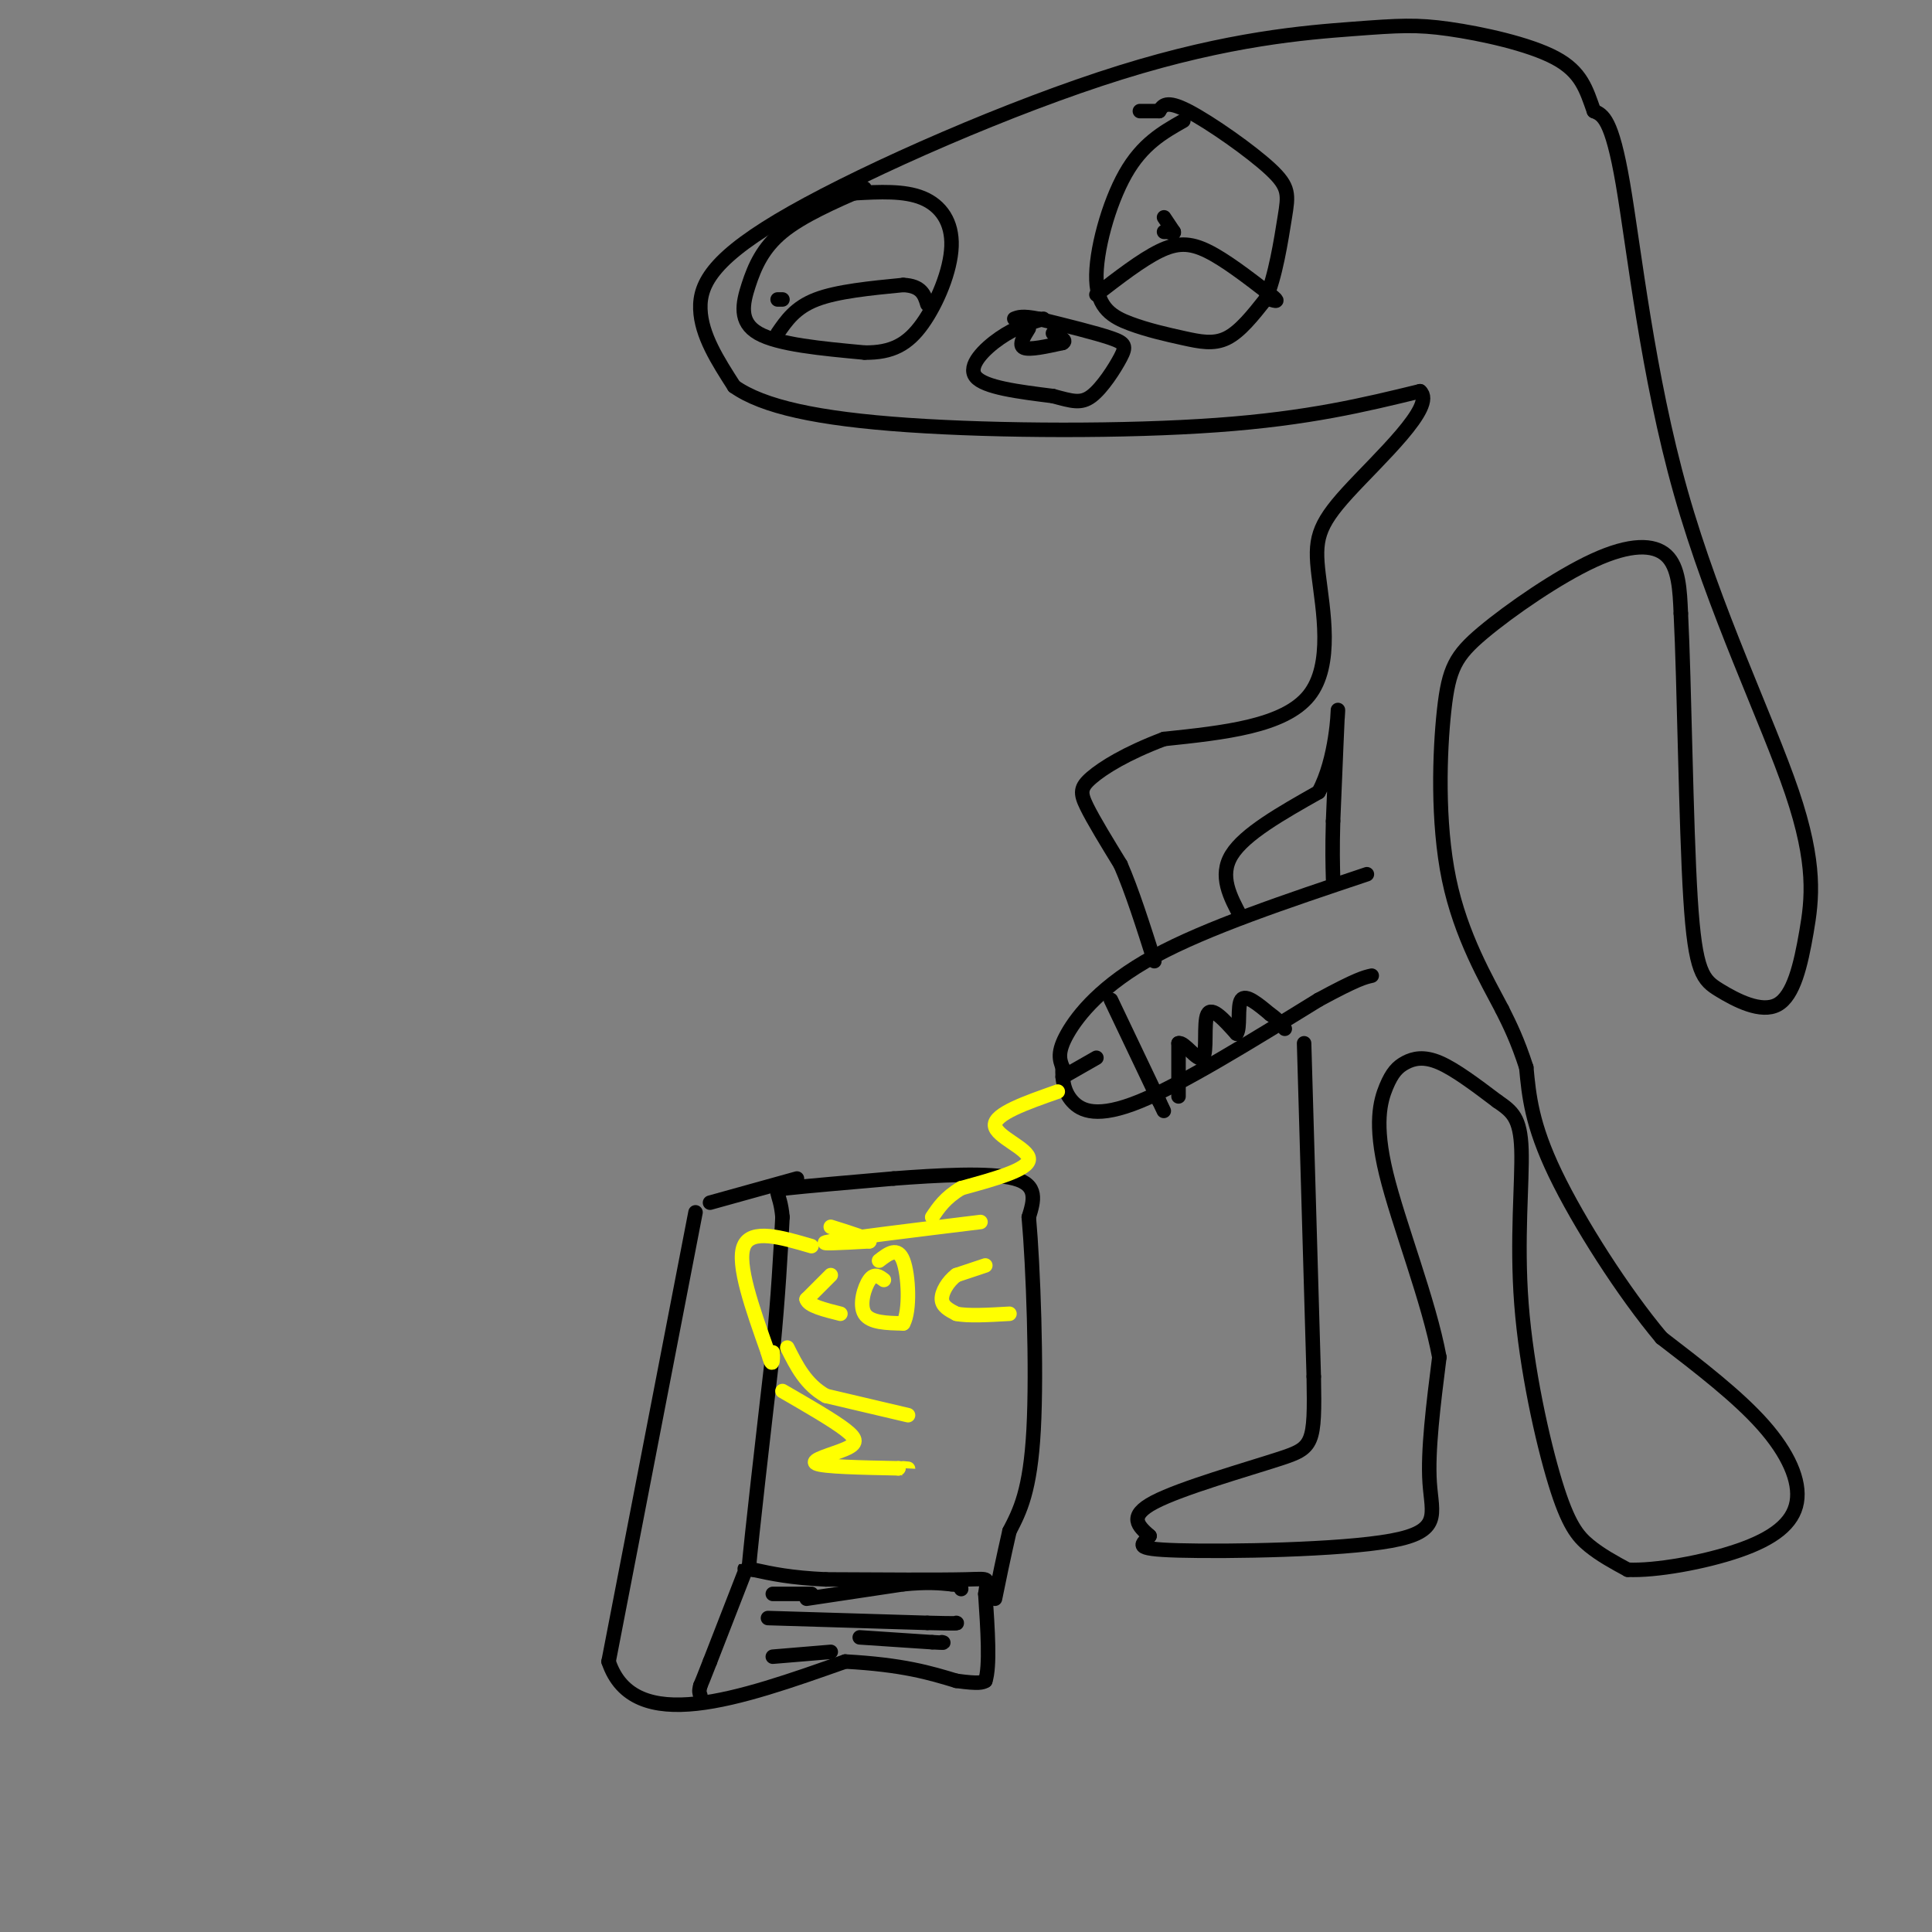 <svg viewBox='0 0 400 400' version='1.1' xmlns='http://www.w3.org/2000/svg' xmlns:xlink='http://www.w3.org/1999/xlink'><rect x="0" y="0" width="400" height="400" fill="#808080" stroke="none"/><g fill='none' stroke='#000000' stroke-width='3' stroke-linecap='round' stroke-linejoin='round'><path d='M144,251c0.000,0.000 -18.000,93.000 -18,93'/><path d='M126,344c5.167,15.500 27.083,7.750 49,0'/><path d='M175,344c12.000,0.667 17.500,2.333 23,4'/><path d='M198,348c4.833,0.667 5.417,0.333 6,0'/><path d='M204,348c1.000,-3.000 0.500,-10.500 0,-18'/><path d='M204,330c0.400,-3.467 1.400,-3.133 -4,-3c-5.400,0.133 -17.200,0.067 -29,0'/><path d='M171,327c-7.333,-0.333 -11.167,-1.167 -15,-2'/><path d='M156,325c-2.667,-0.333 -1.833,-0.167 -1,0'/><path d='M155,325c0.667,-7.500 2.833,-26.250 5,-45'/><path d='M160,280c1.167,-12.167 1.583,-20.083 2,-28'/><path d='M162,252c-0.444,-5.600 -2.556,-5.600 1,-6c3.556,-0.400 12.778,-1.200 22,-2'/><path d='M185,244c8.844,-0.667 19.956,-1.333 25,0c5.044,1.333 4.022,4.667 3,8'/><path d='M213,252c0.911,10.089 1.689,31.311 1,44c-0.689,12.689 -2.844,16.844 -5,21'/><path d='M209,317c-1.333,5.833 -2.167,9.917 -3,14'/><path d='M147,249c0.000,0.000 18.000,-5.000 18,-5'/><path d='M154,326c0.000,0.000 -7.000,18.000 -7,18'/><path d='M147,344c-1.500,3.833 -1.750,4.417 -2,5'/><path d='M145,349c-0.333,1.167 -0.167,1.583 0,2'/><path d='M159,335c0.000,0.000 33.000,1.000 33,1'/><path d='M192,336c6.500,0.167 6.250,0.083 6,0'/><path d='M178,339c0.000,0.000 15.000,1.000 15,1'/><path d='M193,340c2.833,0.167 2.417,0.083 2,0'/><path d='M160,330c0.000,0.000 8.000,0.000 8,0'/><path d='M160,343c0.000,0.000 12.000,-1.000 12,-1'/><path d='M167,331c0.000,0.000 20.000,-3.000 20,-3'/><path d='M187,328c5.000,-0.500 7.500,-0.250 10,0'/><path d='M197,328c2.000,0.167 2.000,0.583 2,1'/><path d='M283,181c-16.600,5.556 -33.200,11.111 -44,17c-10.800,5.889 -15.800,12.111 -18,16c-2.200,3.889 -1.600,5.444 -1,7'/><path d='M220,221c-0.095,2.417 0.167,4.958 2,7c1.833,2.042 5.238,3.583 14,0c8.762,-3.583 22.881,-12.292 37,-21'/><path d='M273,207c8.000,-4.333 9.500,-4.667 11,-5'/><path d='M270,216c0.000,0.000 2.000,69.000 2,69'/><path d='M272,285c0.262,14.071 -0.083,14.750 -7,17c-6.917,2.250 -20.405,6.071 -26,9c-5.595,2.929 -3.298,4.964 -1,7'/><path d='M238,318c-1.341,1.775 -4.195,2.713 6,3c10.195,0.287 33.437,-0.077 44,-2c10.563,-1.923 8.447,-5.407 8,-12c-0.447,-6.593 0.777,-16.297 2,-26'/><path d='M298,281c-2.137,-11.611 -8.479,-27.639 -11,-38c-2.521,-10.361 -1.222,-15.056 0,-18c1.222,-2.944 2.368,-4.139 4,-5c1.632,-0.861 3.752,-1.389 7,0c3.248,1.389 7.624,4.694 12,8'/><path d='M310,228c3.079,2.110 4.778,3.386 5,10c0.222,6.614 -1.033,18.567 0,32c1.033,13.433 4.355,28.347 7,37c2.645,8.653 4.613,11.044 7,13c2.387,1.956 5.194,3.478 8,5'/><path d='M337,325c5.675,0.276 15.861,-1.534 23,-4c7.139,-2.466 11.230,-5.587 12,-10c0.770,-4.413 -1.780,-10.118 -7,-16c-5.220,-5.882 -13.110,-11.941 -21,-18'/><path d='M344,277c-7.889,-9.378 -17.111,-23.822 -22,-34c-4.889,-10.178 -5.444,-16.089 -6,-22'/><path d='M316,221c-1.833,-5.667 -3.417,-8.833 -5,-12'/><path d='M311,209c-3.158,-6.046 -8.552,-15.163 -11,-27c-2.448,-11.837 -1.949,-26.396 -1,-35c0.949,-8.604 2.347,-11.255 8,-16c5.653,-4.745 15.560,-11.585 23,-15c7.440,-3.415 12.411,-3.404 15,-1c2.589,2.404 2.794,7.202 3,12'/><path d='M348,127c0.725,14.161 1.037,43.565 2,59c0.963,15.435 2.578,16.903 6,19c3.422,2.097 8.650,4.822 12,3c3.350,-1.822 4.820,-8.193 6,-15c1.180,-6.807 2.069,-14.051 -3,-29c-5.069,-14.949 -16.095,-37.602 -23,-62c-6.905,-24.398 -9.687,-50.542 -12,-64c-2.313,-13.458 -4.156,-14.229 -6,-15'/><path d='M330,23c-1.594,-4.458 -2.579,-8.104 -8,-11c-5.421,-2.896 -15.276,-5.041 -22,-6c-6.724,-0.959 -10.315,-0.732 -20,0c-9.685,0.732 -25.462,1.969 -48,9c-22.538,7.031 -51.837,19.854 -68,29c-16.163,9.146 -19.189,14.613 -19,20c0.189,5.387 3.595,10.693 7,16'/><path d='M152,80c5.917,4.202 17.208,6.708 36,8c18.792,1.292 45.083,1.369 64,0c18.917,-1.369 30.458,-4.185 42,-7'/><path d='M294,81c3.528,3.013 -8.652,14.045 -15,21c-6.348,6.955 -6.863,9.834 -6,17c0.863,7.166 3.104,18.619 -2,25c-5.104,6.381 -17.552,7.691 -30,9'/><path d='M241,153c-7.893,2.988 -12.625,5.958 -15,8c-2.375,2.042 -2.393,3.155 -1,6c1.393,2.845 4.196,7.423 7,12'/><path d='M232,179c2.333,5.333 4.667,12.667 7,20'/><path d='M244,227c0.000,0.000 0.000,-11.000 0,-11'/><path d='M244,216c1.143,-0.440 4.000,3.958 5,3c1.000,-0.958 0.143,-7.274 1,-9c0.857,-1.726 3.429,1.137 6,4'/><path d='M256,214c0.889,-1.067 0.111,-5.733 1,-7c0.889,-1.267 3.444,0.867 6,3'/><path d='M263,210c1.500,1.000 2.250,2.000 3,3'/><path d='M257,190c-2.333,-4.333 -4.667,-8.667 -2,-13c2.667,-4.333 10.333,-8.667 18,-13'/><path d='M273,164c3.733,-6.822 4.067,-17.378 4,-17c-0.067,0.378 -0.533,11.689 -1,23'/><path d='M276,170c-0.167,5.833 -0.083,8.917 0,12'/><path d='M230,207c0.000,0.000 10.000,21.000 10,21'/><path d='M240,228c1.667,3.500 0.833,1.750 0,0'/><path d='M220,223c0.000,0.000 7.000,-4.000 7,-4'/><path d='M179,39c-6.464,2.833 -12.929,5.667 -17,9c-4.071,3.333 -5.750,7.167 -7,11c-1.250,3.833 -2.071,7.667 2,10c4.071,2.333 13.036,3.167 22,4'/><path d='M179,73c5.707,0.073 8.973,-1.743 12,-6c3.027,-4.257 5.815,-10.954 6,-16c0.185,-5.046 -2.233,-8.442 -6,-10c-3.767,-1.558 -8.884,-1.279 -14,-1'/><path d='M177,40c-2.667,-0.167 -2.333,-0.083 -2,0'/><path d='M161,62c0.000,0.000 1.000,0.000 1,0'/><path d='M161,69c1.833,-2.667 3.667,-5.333 8,-7c4.333,-1.667 11.167,-2.333 18,-3'/><path d='M187,59c3.833,0.167 4.417,2.083 5,4'/><path d='M245,25c-4.253,2.410 -8.507,4.820 -12,11c-3.493,6.180 -6.226,16.131 -6,22c0.226,5.869 3.411,7.656 7,9c3.589,1.344 7.582,2.247 11,3c3.418,0.753 6.262,1.358 9,0c2.738,-1.358 5.369,-4.679 8,-8'/><path d='M262,62c2.073,-4.673 3.257,-12.356 4,-17c0.743,-4.644 1.046,-6.250 -3,-10c-4.046,-3.750 -12.442,-9.643 -17,-12c-4.558,-2.357 -5.279,-1.179 -6,0'/><path d='M240,23c-1.667,0.000 -2.833,0.000 -4,0'/><path d='M227,61c4.667,-3.600 9.333,-7.200 13,-9c3.667,-1.800 6.333,-1.800 10,0c3.667,1.800 8.333,5.400 13,9'/><path d='M263,61c2.167,1.667 1.083,1.333 0,1'/><path d='M241,45c0.000,0.000 2.000,3.000 2,3'/><path d='M243,48c0.167,0.500 -0.417,0.250 -1,0'/><path d='M242,48c-0.333,0.000 -0.667,0.000 -1,0'/><path d='M216,66c-2.889,0.889 -5.778,1.778 -9,4c-3.222,2.222 -6.778,5.778 -5,8c1.778,2.222 8.889,3.111 16,4'/><path d='M218,82c3.939,1.053 5.788,1.684 8,0c2.212,-1.684 4.788,-5.684 6,-8c1.212,-2.316 1.061,-2.947 -2,-4c-3.061,-1.053 -9.030,-2.526 -15,-4'/><path d='M215,66c-3.333,-0.667 -4.167,-0.333 -5,0'/><path d='M213,68c-1.083,1.750 -2.167,3.500 -1,4c1.167,0.500 4.583,-0.250 8,-1'/><path d='M220,71c1.000,-0.500 -0.500,-1.250 -2,-2'/></g>
<g fill='none' stroke='#ffff00' stroke-width='3' stroke-linecap='round' stroke-linejoin='round'><path d='M219,226c-6.578,2.311 -13.156,4.622 -13,7c0.156,2.378 7.044,4.822 7,7c-0.044,2.178 -7.022,4.089 -14,6'/><path d='M199,246c-3.333,2.000 -4.667,4.000 -6,6'/><path d='M172,264c0.000,0.000 -5.000,5.000 -5,5'/><path d='M167,269c0.333,1.333 3.667,2.167 7,3'/><path d='M183,265c-0.978,-0.733 -1.956,-1.467 -3,0c-1.044,1.467 -2.156,5.133 -1,7c1.156,1.867 4.578,1.933 8,2'/><path d='M187,274c1.467,-2.578 1.133,-10.022 0,-13c-1.133,-2.978 -3.067,-1.489 -5,0'/><path d='M204,262c0.000,0.000 -6.000,2.000 -6,2'/><path d='M198,264c-1.733,1.289 -3.067,3.511 -3,5c0.067,1.489 1.533,2.244 3,3'/><path d='M198,272c2.333,0.500 6.667,0.250 11,0'/><path d='M203,253c-13.583,1.667 -27.167,3.333 -31,4c-3.833,0.667 2.083,0.333 8,0'/><path d='M180,257c0.000,-0.500 -4.000,-1.750 -8,-3'/><path d='M188,293c0.000,0.000 -17.000,-4.000 -17,-4'/><path d='M171,289c-4.167,-2.333 -6.083,-6.167 -8,-10'/><path d='M168,258c-6.250,-1.833 -12.500,-3.667 -14,0c-1.500,3.667 1.750,12.833 5,22'/><path d='M159,280c1.000,3.667 1.000,1.833 1,0'/><path d='M162,288c5.214,3.012 10.429,6.024 13,8c2.571,1.976 2.500,2.917 0,4c-2.500,1.083 -7.429,2.310 -6,3c1.429,0.690 9.214,0.845 17,1'/><path d='M186,304c3.000,0.167 2.000,0.083 1,0'/></g>
</svg>